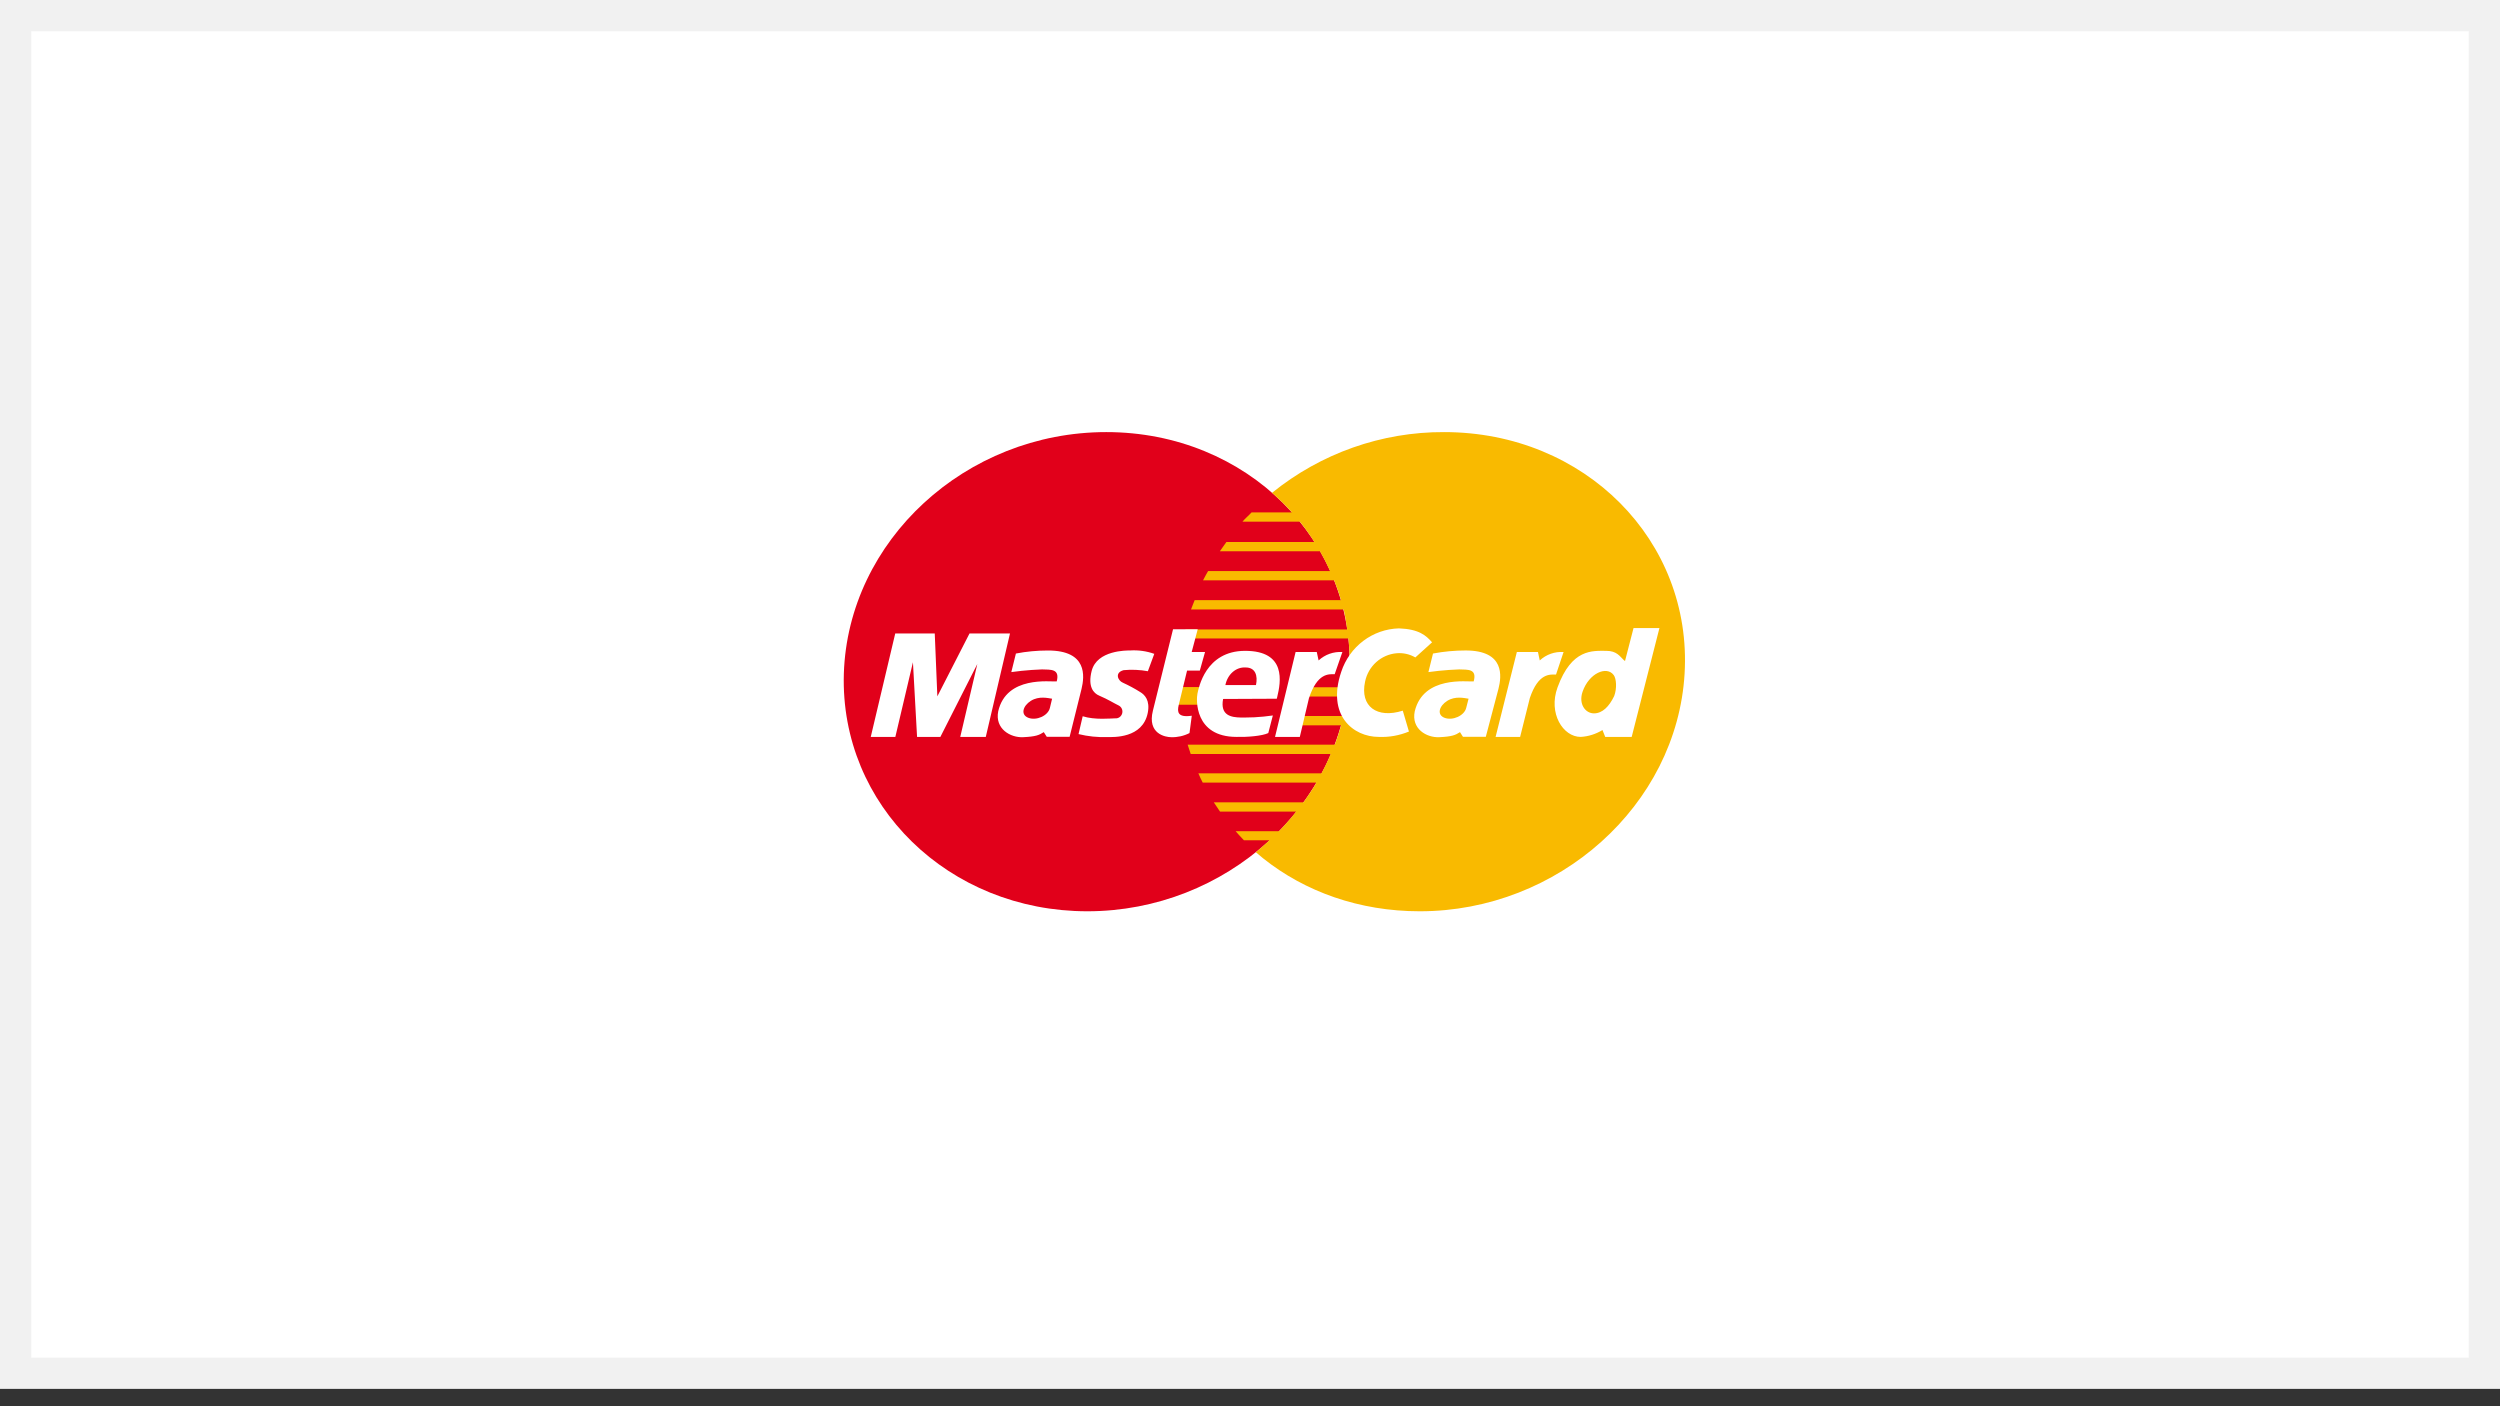 <?xml version="1.0" encoding="UTF-8"?>
<svg width="80px" height="45px" viewBox="0 0 80 45" version="1.1" xmlns="http://www.w3.org/2000/svg" xmlns:xlink="http://www.w3.org/1999/xlink">
    <rect x="0" y="0" width="80" height="45" fill="#333333" stroke="none"/>
    <title>1C0A873C-0FC8-4717-BC78-B9C098FE5F01</title>
    <g id="Anasayfa" stroke="none" stroke-width="1" fill="none" fill-rule="evenodd">
        <g id="Desktop---Anasayfa-1200px-çılgınsepet" transform="translate(-470, -4695)">
            <g id="Group-33" transform="translate(470, 4695)">
                <path d="M79.5,0.5 L79.5,43.944 L0.5,43.944 L0.5,0.5 L79.5,0.5 Z" id="Rectangle-8-Copy-12" stroke="#F1F1F1" fill="#FFFFFF"></path>
                <g id="Group-21" transform="translate(27, 13.827)" fill-rule="nonzero">
                    <path d="M0.003,7.731 C0.138,3.475 3.896,0 8.4,0 C12.903,0 16.389,3.475 16.181,7.731 C15.979,11.944 12.231,15.334 7.794,15.334 C3.357,15.334 -0.124,11.941 0.003,7.731 Z" id="Shape" fill="#E1001A"></path>
                    <path d="M19.211,7.47420765e-05 C23.714,7.47420765e-05 27.158,3.476 26.907,7.731 C26.657,11.944 22.864,15.334 18.433,15.334 C16.499,15.334 14.756,14.707 13.418,13.638 L13.187,13.444 C13.333,13.321 13.479,13.193 13.625,13.061 L12.805,13.061 C12.676,12.924 12.604,12.848 12.541,12.772 L13.93,12.772 C14.114,12.573 14.31,12.361 14.474,12.145 L12.041,12.145 C11.975,12.047 11.904,11.946 11.842,11.848 L14.71,11.848 C14.856,11.645 15.002,11.431 15.124,11.217 L11.487,11.217 C11.44,11.122 11.39,11.024 11.348,10.92 L15.287,10.92 C15.393,10.713 15.497,10.516 15.58,10.3 L11.102,10.3 C11.07,10.2 11.034,10.099 11.005,10.003 L15.713,10.003 C15.788,9.797 15.859,9.595 15.918,9.383 L14.65,9.383 L14.714,9.085 L15.991,9.085 C16.039,8.876 16.077,8.677 16.108,8.462 L14.871,8.462 L14.958,8.165 L16.146,8.165 C16.161,8.016 16.176,7.878 16.181,7.734 C16.199,7.357 16.188,6.979 16.149,6.604 L10.882,6.604 C10.9,6.507 10.913,6.412 10.935,6.316 L16.11,6.316 C16.079,6.096 16.047,5.887 15.997,5.675 L11.113,5.675 C11.146,5.575 11.194,5.477 11.229,5.378 L15.911,5.378 C15.851,5.16 15.773,4.952 15.694,4.744 L11.497,4.744 C11.544,4.643 11.608,4.542 11.659,4.447 L15.561,4.447 C15.464,4.23 15.357,4.019 15.239,3.814 L12.035,3.814 C12.098,3.714 12.181,3.616 12.246,3.516 L15.058,3.516 C14.916,3.291 14.762,3.074 14.597,2.867 L12.758,2.867 C12.844,2.764 12.963,2.666 13.051,2.569 L14.341,2.569 C14.141,2.348 13.928,2.139 13.704,1.943 L13.707,1.942 C15.271,0.677 17.213,-0.008 19.211,7.47420765e-05 Z M11.454,8.159 C11.412,8.336 11.391,8.529 11.391,8.725 L10.631,8.725 L10.723,8.159 L11.454,8.159 Z" id="Combined-Shape" fill="#F9BA00"></path>
                    <path d="M11.327,6.31 L11.134,7.038 L11.561,7.038 L11.394,7.633 L10.986,7.633 L10.717,8.742 C10.669,8.953 10.68,9.143 11.137,9.076 L11.064,9.631 C10.882,9.724 10.681,9.769 10.479,9.763 C10.297,9.763 9.706,9.659 9.893,8.914 L10.537,6.31 L11.327,6.31 Z M6.536,6.989 C7.805,6.989 7.704,7.817 7.61,8.214 L7.598,8.263 L7.228,9.75 L6.496,9.75 L6.401,9.601 C6.256,9.696 6.144,9.744 5.74,9.763 C5.336,9.783 4.831,9.497 4.943,8.934 C5.206,7.786 6.613,7.997 6.815,7.978 C6.923,7.566 6.618,7.605 6.346,7.594 C6.126,7.602 5.907,7.617 5.689,7.64 L5.362,7.68 L5.509,7.086 C5.842,7.021 6.188,6.989 6.536,6.989 Z M19.9,6.988 C21.162,6.988 21.051,7.818 20.951,8.214 L20.938,8.263 L20.546,9.75 L19.814,9.75 L19.72,9.601 C19.574,9.696 19.463,9.744 19.058,9.763 C18.652,9.783 18.154,9.497 18.272,8.934 C18.549,7.786 19.956,7.997 20.158,7.978 C20.272,7.566 19.966,7.605 19.694,7.594 C19.474,7.602 19.255,7.617 19.037,7.64 L18.709,7.68 L18.856,7.086 C19.205,7.02 19.552,6.988 19.9,6.988 Z M9.163,6.988 C9.426,6.971 9.689,7.008 9.937,7.096 L9.937,7.096 L9.732,7.652 C9.477,7.606 9.216,7.593 8.957,7.618 C8.66,7.695 8.771,7.954 8.931,8.019 C9.121,8.106 9.306,8.205 9.484,8.317 C9.631,8.403 9.808,8.584 9.728,8.986 C9.564,9.806 8.628,9.759 8.436,9.759 C8.126,9.77 7.815,9.738 7.513,9.664 L7.513,9.664 L7.646,9.093 C8.034,9.218 8.561,9.16 8.682,9.16 C8.785,9.171 8.88,9.105 8.909,9.004 C8.938,8.903 8.892,8.796 8.799,8.749 C8.641,8.674 8.468,8.558 8.176,8.434 C7.991,8.357 7.804,8.147 7.934,7.639 C8.106,6.977 9.052,6.988 9.163,6.988 Z M12.844,7 C14.174,7 13.986,8.001 13.871,8.476 L13.857,8.532 L12.139,8.54 C12.038,9.072 12.403,9.128 12.706,9.134 L12.84,9.134 C13.039,9.134 13.237,9.124 13.435,9.104 L13.731,9.068 L13.585,9.631 C13.388,9.726 12.903,9.763 12.571,9.754 C11.209,9.754 11.28,8.543 11.318,8.37 C11.356,8.198 11.57,7 12.844,7 Z M26.102,6.271 L25.214,9.754 L24.367,9.754 L24.279,9.534 C24.068,9.664 23.828,9.74 23.581,9.754 C23.017,9.754 22.538,8.999 22.841,8.17 C23.295,6.924 23.963,7 24.402,7 C24.735,7 24.833,7.175 24.954,7.288 L25,7.327 L25.273,6.271 L26.102,6.271 Z M2.912,6.443 L2.995,8.456 L4.025,6.443 L5.32,6.443 L4.545,9.754 L3.728,9.754 L4.274,7.422 L3.092,9.754 L2.346,9.754 L2.214,7.365 L1.651,9.754 L0.864,9.754 L1.648,6.443 L2.912,6.443 Z M17.767,6.281 C18.414,6.305 18.635,6.512 18.826,6.727 L18.291,7.211 C18.109,7.105 17.9,7.059 17.691,7.077 C17.194,7.12 16.783,7.49 16.682,7.987 C16.512,8.781 17.068,9.176 17.889,8.914 L18.086,9.582 C17.78,9.709 17.451,9.768 17.121,9.754 C16.304,9.754 15.448,9.068 15.919,7.673 C16.185,6.86 16.924,6.303 17.767,6.281 Z M23.034,7.038 L22.793,7.758 C22.601,7.758 22.229,7.7 21.954,8.513 L21.644,9.754 L20.859,9.754 L21.539,7.038 L22.215,7.038 L22.272,7.307 C22.479,7.115 22.754,7.018 23.034,7.038 Z M15.956,7.038 L15.71,7.747 C15.519,7.747 15.157,7.7 14.887,8.513 L14.594,9.754 L13.801,9.754 L14.459,7.038 L15.137,7.038 L15.195,7.307 C15.402,7.116 15.677,7.019 15.956,7.038 Z M19.314,8.599 C19.053,8.761 18.968,9.045 19.226,9.143 C19.483,9.241 19.855,9.078 19.918,8.828 L19.994,8.532 C19.864,8.513 19.574,8.437 19.314,8.599 Z M5.989,8.599 C5.73,8.761 5.649,9.045 5.908,9.143 C6.167,9.241 6.536,9.078 6.596,8.828 L6.667,8.532 C6.537,8.513 6.248,8.437 5.989,8.599 Z M23.641,8.312 C23.508,8.703 23.733,9.001 24.006,9.001 C24.278,9.001 24.493,8.781 24.654,8.446 C24.747,8.198 24.722,7.887 24.64,7.777 C24.415,7.469 23.845,7.713 23.641,8.312 Z M12.86,7.532 C12.554,7.512 12.28,7.751 12.212,8.096 L13.191,8.096 C13.255,7.792 13.173,7.532 12.86,7.532 Z" id="Combined-Shape" fill="#FFFFFF"></path>
                </g>
            </g>
        </g>
    </g>
</svg>